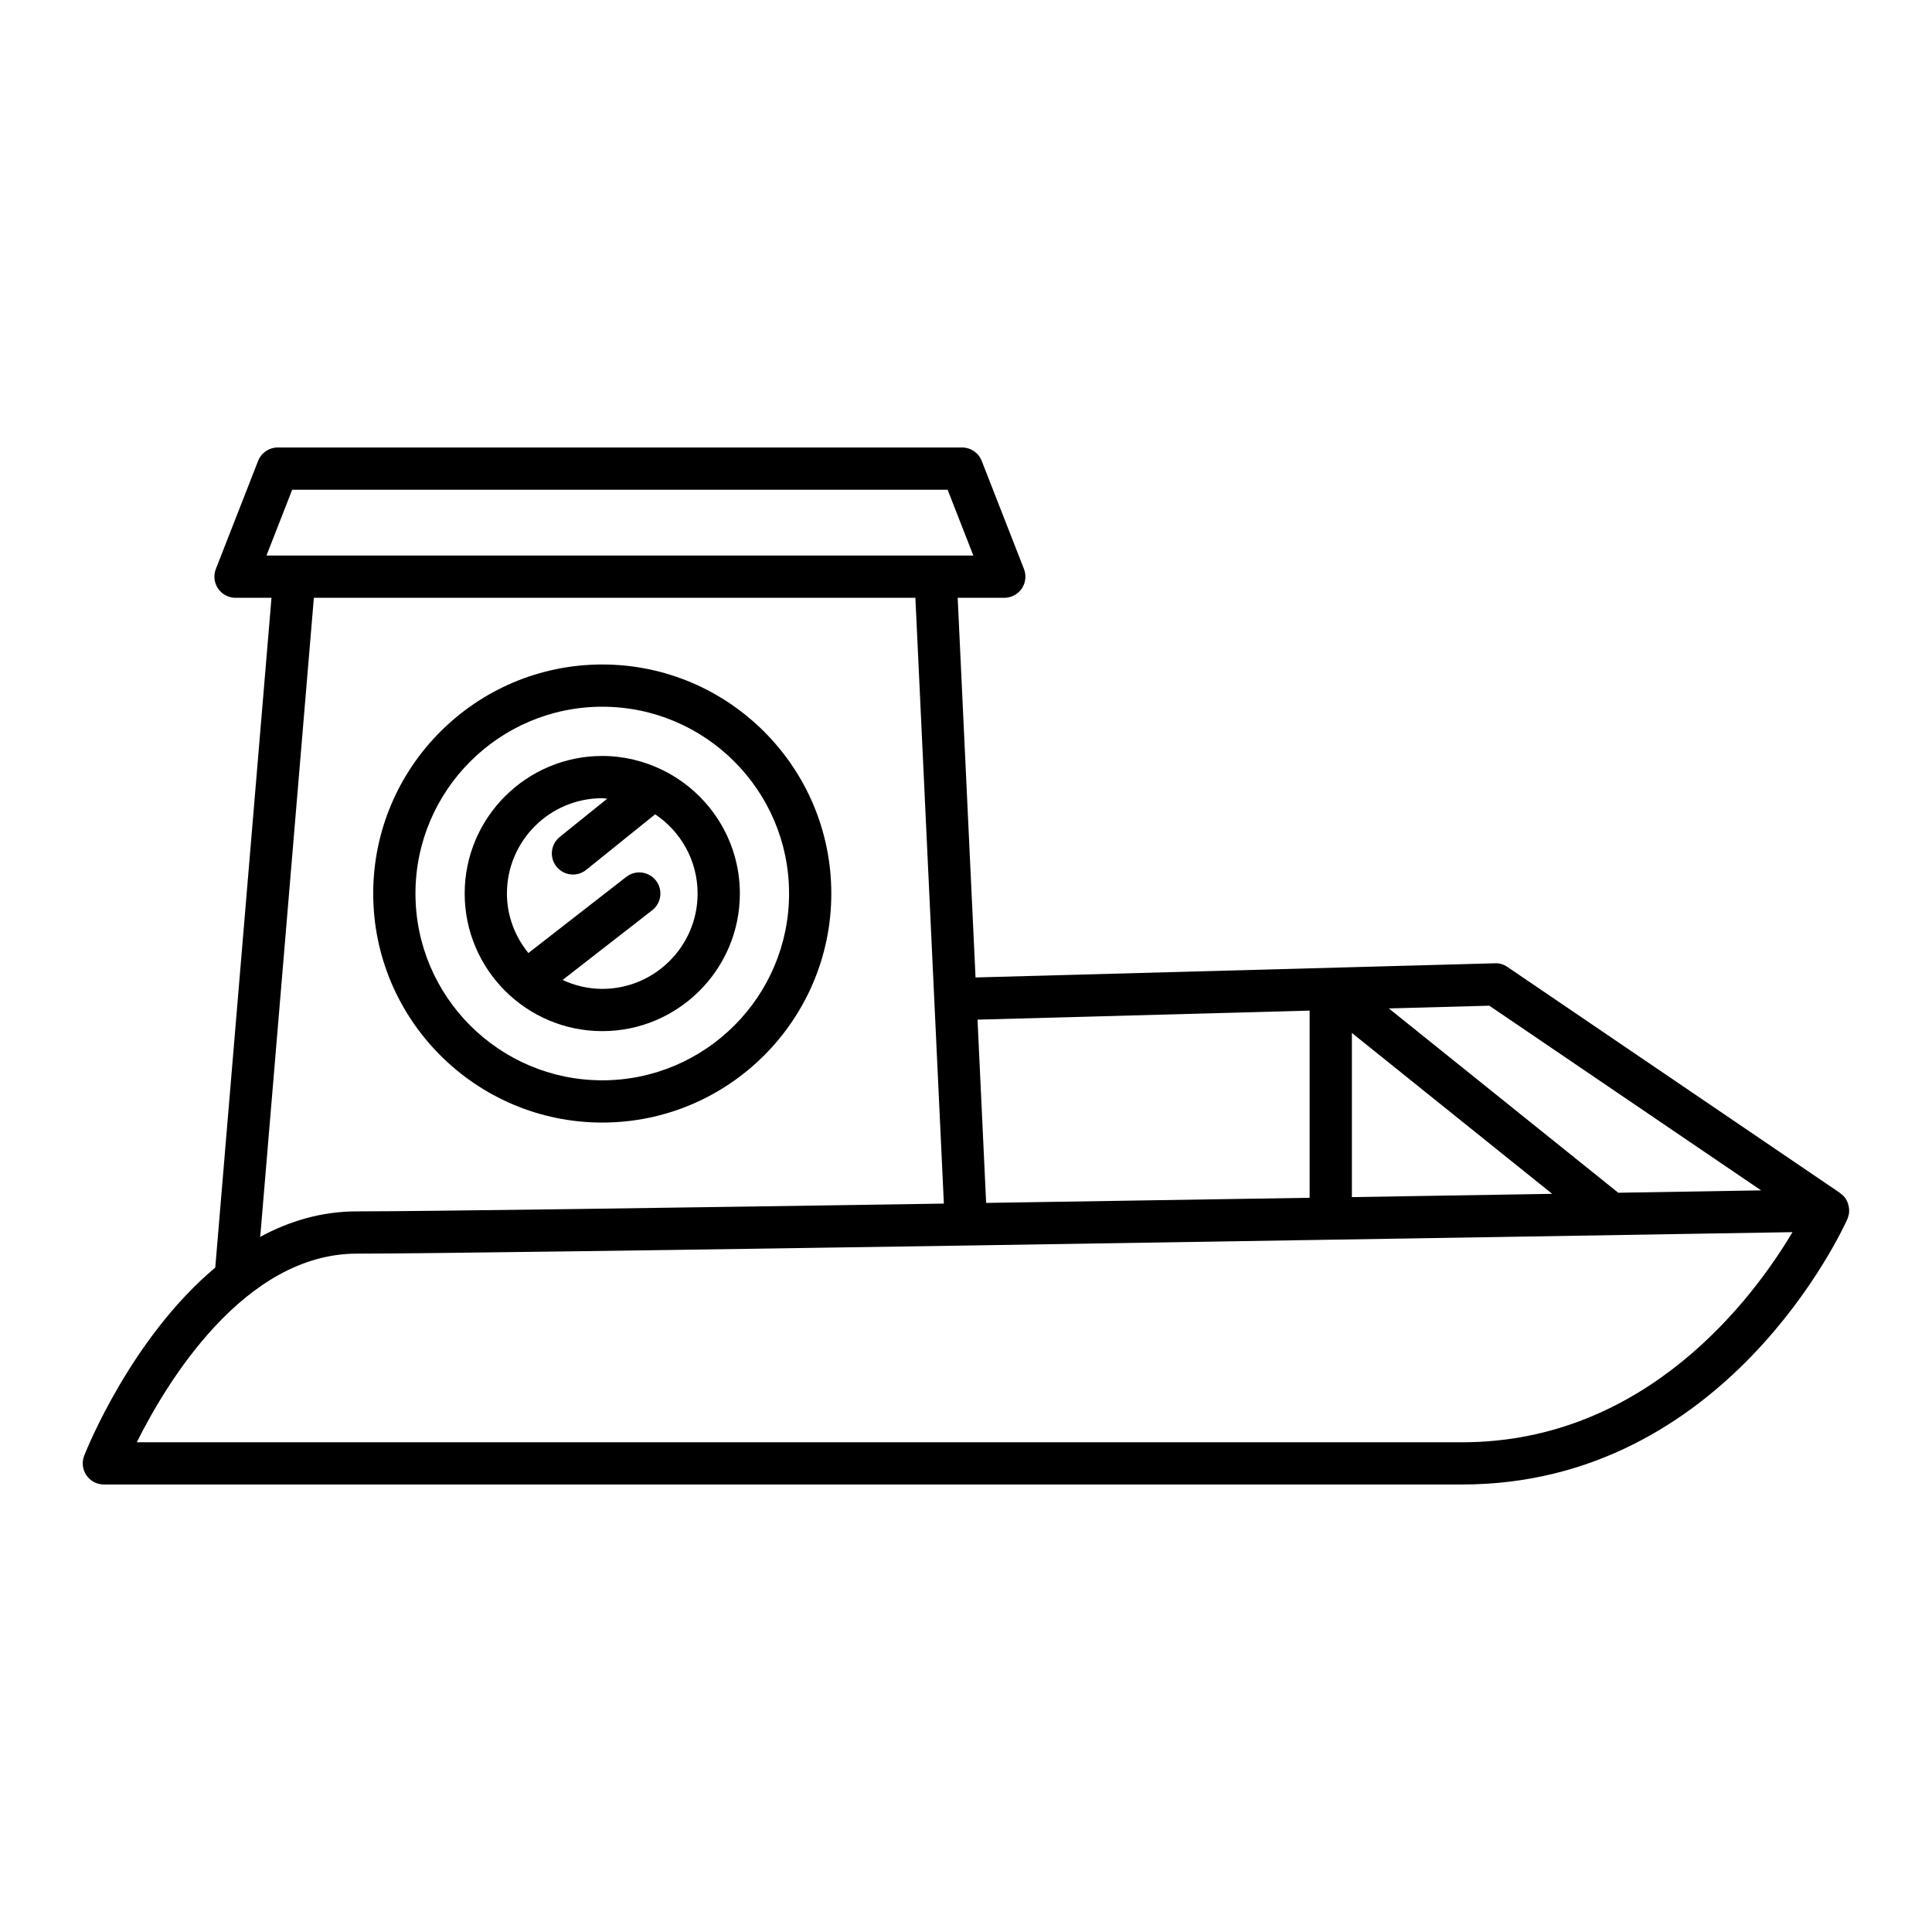 <?xml version="1.0" encoding="UTF-8"?>
<!-- Uploaded to: SVG Repo, www.svgrepo.com, Generator: SVG Repo Mixer Tools -->
<svg fill="#000000" width="800px" height="800px" version="1.1" viewBox="144 144 512 512" xmlns="http://www.w3.org/2000/svg">
 <g>
  <path d="m633.21 461.82c-0.023-0.039-0.035-0.082-0.059-0.117-0.004-0.008-0.008-0.016-0.012-0.027-0.367-0.559-0.859-1.016-1.395-1.41-0.051-0.039-0.078-0.098-0.133-0.133l-88.137-59.887c-0.961-0.66-2.094-1.035-3.297-0.965l-137.65 3.754-4.731-100.61h12.352c1.848 0 3.582-0.914 4.625-2.441 1.039-1.527 1.262-3.473 0.59-5.195l-11.195-28.641c-0.844-2.144-2.91-3.559-5.215-3.559h-181.34c-2.309 0-4.375 1.414-5.215 3.559l-11.195 28.641c-0.672 1.727-0.449 3.668 0.59 5.195 1.043 1.527 2.777 2.441 4.625 2.441h9.531l-14.902 177.5c-22.156 18.547-34.02 48.027-34.73 49.832-0.68 1.723-0.461 3.672 0.582 5.203 1.039 1.531 2.773 2.445 4.625 2.445h359.96c69.871 0 100.82-67.484 102.1-70.359 0.145-0.324 0.227-0.668 0.305-1.008 0.02-0.086 0.059-0.164 0.074-0.246 0.117-0.621 0.102-1.25 0.004-1.871-0.023-0.148-0.055-0.285-0.09-0.434-0.137-0.582-0.344-1.145-0.668-1.664zm-94.527-51.301 72.031 48.941c-9.52 0.16-22.453 0.375-37.859 0.629l-60.801-48.844zm-36.418 7.227 53.074 42.633c-16.113 0.266-34.078 0.559-53.074 0.867zm-11.199-5.926v49.605c-27.672 0.445-57.074 0.914-85.73 1.359l-2.281-48.566zm-276.45-120.59 6.816-17.445h173.7l6.816 17.445zm12.562 11.195h159.41l7.547 160.54c-72.77 1.125-138.52 2.062-155.56 2.062-9.434 0-17.969 2.613-25.613 6.75zm304.3 223.79h-351.23c7.828-15.68 28.383-49.988 58.324-49.988 17.535 0 86.352-0.988 161.41-2.148h0.008c0.086 0 0.18-0.004 0.27-0.004 89.691-1.391 188.21-3.031 218.77-3.543-10.188 17.133-38.547 55.684-87.551 55.684z"/>
  <path d="m303.61 441.49c33.469 0 60.695-27.23 60.695-60.695 0-33.469-27.23-60.699-60.695-60.699-33.473 0-60.703 27.23-60.703 60.699s27.23 60.695 60.703 60.695zm0-110.2c27.297 0 49.5 22.207 49.5 49.504s-22.207 49.5-49.5 49.5c-27.297 0-49.508-22.207-49.508-49.5 0.004-27.297 22.215-49.504 49.508-49.504z"/>
  <path d="m303.61 417.26c20.105 0 36.461-16.355 36.461-36.461 0-14.301-8.293-26.668-20.305-32.637-0.043-0.023-0.09-0.043-0.137-0.066-4.844-2.383-10.27-3.758-16.023-3.758-20.105 0-36.461 16.355-36.461 36.461 0.004 20.105 16.359 36.461 36.465 36.461zm0-61.727c0.445 0 0.863 0.109 1.305 0.133l-12.582 10.137c-2.41 1.941-2.789 5.465-0.848 7.871 1.105 1.371 2.723 2.086 4.363 2.086 1.23 0 2.473-0.406 3.504-1.238l18.273-14.723c6.777 4.535 11.25 12.254 11.25 21 0 13.934-11.332 25.266-25.266 25.266-3.762 0-7.305-0.883-10.516-2.363l23.762-18.484c2.438-1.898 2.875-5.418 0.98-7.856-1.898-2.438-5.406-2.883-7.856-0.984l-25.953 20.188c-3.5-4.336-5.684-9.773-5.684-15.77 0-13.93 11.332-25.262 25.266-25.262z"/>
 </g>
</svg>